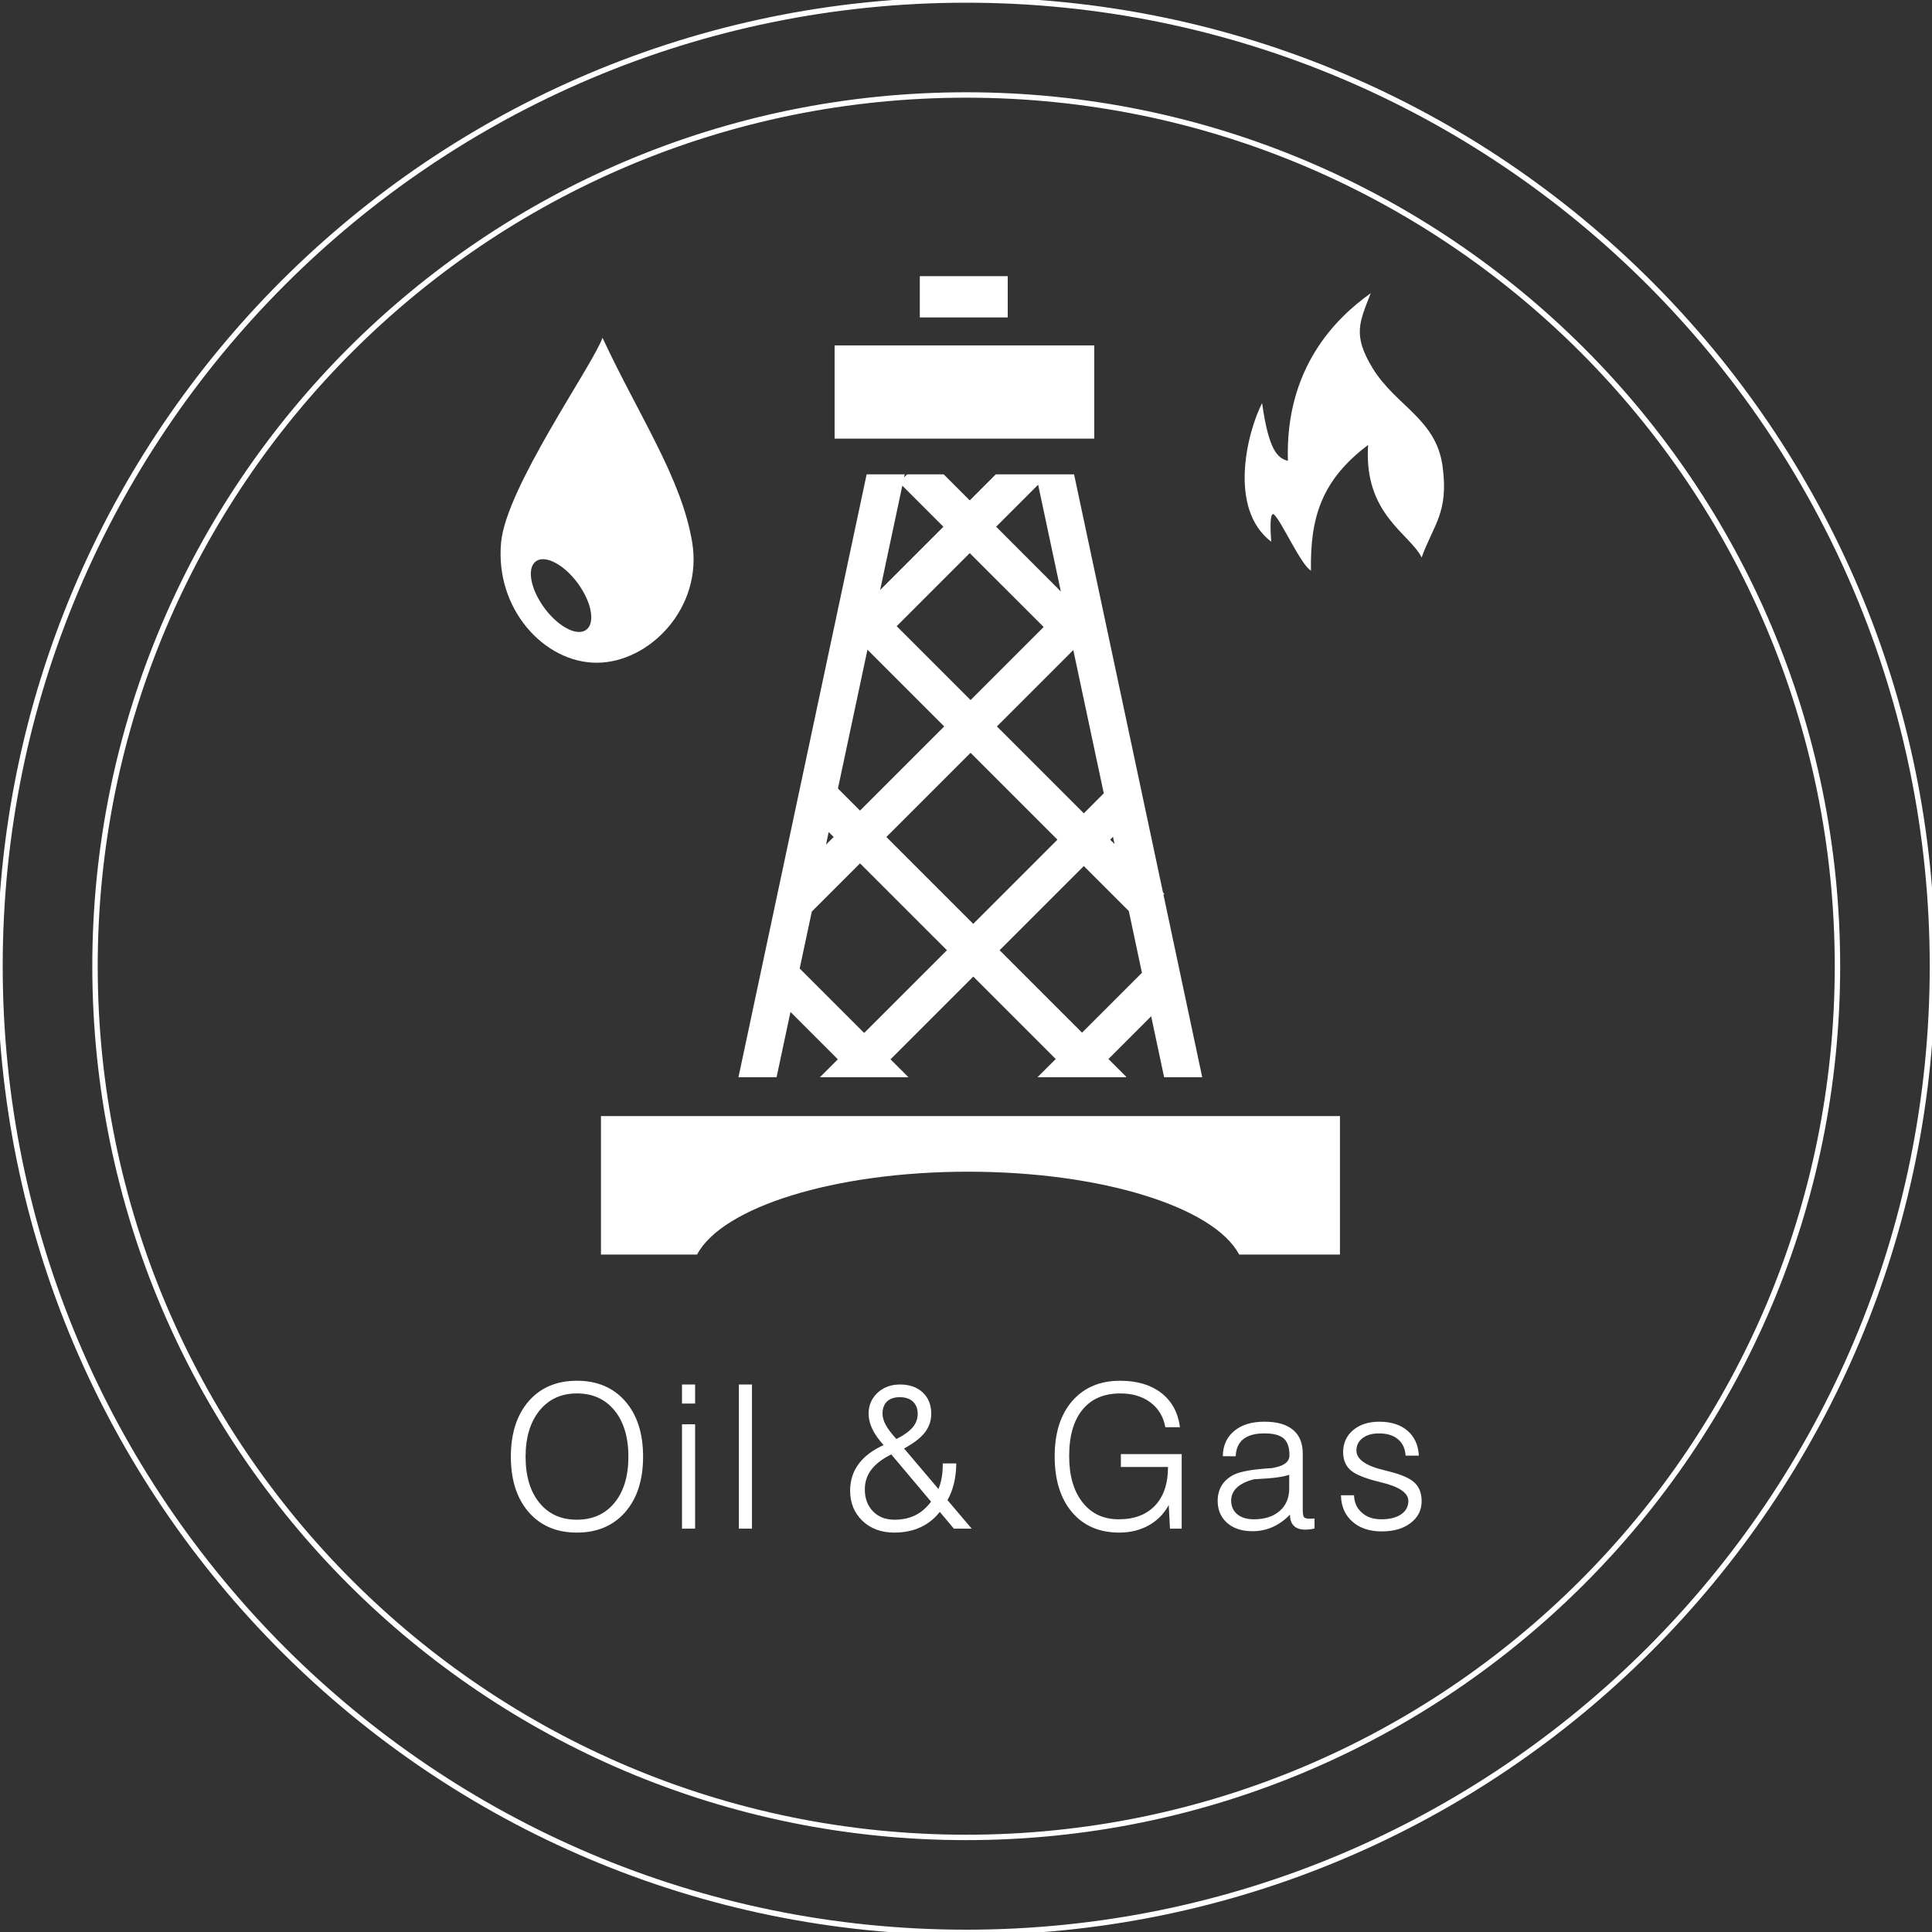<?xml version="1.0" encoding="utf-8"?>
<!-- Generator: Adobe Illustrator 16.0.0, SVG Export Plug-In . SVG Version: 6.00 Build 0)  -->
<!DOCTYPE svg PUBLIC "-//W3C//DTD SVG 1.1//EN" "http://www.w3.org/Graphics/SVG/1.1/DTD/svg11.dtd">
<svg version="1.1" id="Layer_1" xmlns="http://www.w3.org/2000/svg" xmlns:xlink="http://www.w3.org/1999/xlink" x="0px" y="0px"
	 width="357.086px" height="357.119px" viewBox="0 0 357.086 357.119" enable-background="new 0 0 357.086 357.119"
	 xml:space="preserve">
<rect x="0" y="0" width="357.086" height="357.119" fill="#333333" stroke="none"/>
<g>
	<path fill="none" stroke="#FFFFFF" stroke-width="1" stroke-miterlimit="2.613" d="M178.579,0
		c98.63,0,178.587,79.949,178.587,178.579s-79.957,178.579-178.587,178.579C79.956,357.158,0,277.209,0,178.579S79.956,0,178.579,0
		L178.579,0z M178.579,17.554c88.938,0,161.032,72.095,161.032,161.025c0,88.932-72.094,161.026-161.032,161.026
		c-88.931,0-161.019-72.095-161.019-161.026C17.561,89.648,89.648,17.554,178.579,17.554L178.579,17.554z"/>
	<path fill-rule="evenodd" clip-rule="evenodd" fill="#FFFFFF" d="M111.076,206.286h136.582v25.593h-18.625
		c-4.619-8.734-25.295-15.318-50.1-15.318s-45.48,6.584-50.099,15.318h-17.759V206.286L111.076,206.286z"/>
	<path fill-rule="evenodd" clip-rule="evenodd" fill="#FFFFFF" d="M111.359,62.438c6.868,14.68,14.602,25.947,16.574,37.782
		c2.016,12.133-7.904,22.272-17.652,22.272c-9.756,0-18.838-10.033-17.66-22.272C93.607,90.003,109.373,67.816,111.359,62.438
		L111.359,62.438z M103.392,104.47c3.079,2.044,5.712,6.216,5.882,9.316s-2.192,3.952-5.271,1.901
		c-3.087-2.051-5.712-6.223-5.883-9.316C97.949,103.271,100.305,102.42,103.392,104.47L103.392,104.47z"/>
	<path fill-rule="evenodd" clip-rule="evenodd" fill="#FFFFFF" d="M253.349,54.193c-2.022,5.265-3.42,7.642,0.312,13.793
		c4.265,7.024,11.722,9.401,12.949,18.078c1.213,8.686-1.668,10.892-3.853,16.979c-2.214-4.47-10.749-7.997-9.891-20.804
		c-8.6,6.485-10.728,13.367-10.565,23.237c-1.887-1.128-5.356-8.962-6.775-10.323c-0.625-0.596-0.865,0.922-0.568,4.973
		c-8.045-6.137-4.405-20.342-1.688-25.62c1.234,8.813,2.895,10.196,4.768,10.664C237.512,68.149,246.736,58.897,253.349,54.193
		L253.349,54.193z"/>
	<polygon fill-rule="evenodd" clip-rule="evenodd" fill="#FFFFFF" points="154.257,63.843 202.249,63.843 202.249,81.07 
		154.257,81.07 154.257,63.843 	"/>
	<polygon fill-rule="evenodd" clip-rule="evenodd" fill="#FFFFFF" points="170.008,51.043 186.256,51.043 186.256,58.67 
		170.008,58.67 170.008,51.043 	"/>
	<path fill-rule="evenodd" clip-rule="evenodd" fill="#FFFFFF" d="M167.213,87.676l-0.113,0.561l0.561-0.561h6.762l4.811,4.811
		l4.811-4.811h14.474l16.433,77.273l0.241,0.248l-0.156,0.164l7.167,33.744h-7.039l-2.398-11.268l-7.896,7.897l3.299,3.3l-0.07,0.07
		h-16.348l3.377-3.37l-15.24-15.24l-15.297,15.297l3.32,3.313h-16.376l3.321-3.313l-8.756-8.755l-2.568,12.068h-7.046l23.69-111.43
		H167.213L167.213,87.676z M211.061,179.8l-2.426-11.417l-8.316-8.314l-15.566,15.559l15.24,15.234L211.061,179.8L211.061,179.8z
		 M159.721,190.918l15.297-15.291l-16.063-16.056l-8.911,8.911l-2.242,10.522L159.721,190.918L159.721,190.918z M195.444,155.193
		l-16.056-16.057l-15.561,15.561l16.057,16.057L195.444,155.193L195.444,155.193z M205.711,154.668l-0.525,0.525l0.816,0.816
		L205.711,154.668L205.711,154.668z M200.318,150.326l3.689-3.697l-5.633-26.486l-14.119,14.12L200.318,150.326L200.318,150.326z
		 M174.514,134.263l-14.184-14.184l-5.456,25.663l4.08,4.08L174.514,134.263L174.514,134.263z M154.086,154.697l-0.922-0.916
		l-0.496,2.328L154.086,154.697L154.086,154.697z M179.389,129.396l13.509-13.509l-13.665-13.658l-13.502,13.509L179.389,129.396
		L179.389,129.396z M184.113,97.354l11.963,11.97l-4.201-19.739L184.113,97.354L184.113,97.354z M162.672,109.047l11.693-11.693
		l-7.592-7.592L162.672,109.047L162.672,109.047z"/>
	<path fill="#FFFFFF" stroke="#FFFFFF" stroke-width="0.216" stroke-miterlimit="2.613" d="M97.034,269.234
		c0,3.619,0.858,6.479,2.583,8.593c1.724,2.114,4.051,3.164,7.002,3.164c2.952,0,5.293-1.05,7.031-3.157
		c1.732-2.107,2.604-4.974,2.604-8.6c0-3.625-0.872-6.506-2.604-8.627c-1.738-2.115-4.079-3.172-7.031-3.172
		c-2.908,0-5.236,1.064-6.98,3.199C97.906,262.771,97.034,265.645,97.034,269.234L97.034,269.234z M94.529,269.228
		c0-4.278,1.093-7.67,3.264-10.175c2.179-2.497,5.123-3.746,8.834-3.746s6.662,1.249,8.848,3.746
		c2.186,2.505,3.277,5.896,3.277,10.175c0,4.286-1.092,7.677-3.277,10.182c-2.186,2.497-5.137,3.746-8.848,3.746
		s-6.655-1.249-8.834-3.746C95.622,276.904,94.529,273.514,94.529,269.228L94.529,269.228z M126.16,259.309v-3.307h2.207v3.307
		H126.16L126.16,259.309z M126.16,282.425v-19.072h2.207v19.072H126.16L126.16,282.425z M136.668,282.425v-26.423h2.207v26.423
		H136.668L136.668,282.425z M164.758,268.674c-1.703,0.838-2.959,1.803-3.789,2.881c-0.822,1.078-1.234,2.32-1.234,3.711
		c0,1.71,0.511,3.094,1.539,4.144c1.029,1.058,2.377,1.582,4.037,1.582c1.498,0,2.811-0.284,3.932-0.845
		c1.121-0.566,2.121-1.426,2.98-2.604L164.758,268.674L164.758,268.674z M165.652,266.105c1.433-0.717,2.455-1.447,3.107-2.207
		c0.646-0.766,0.965-1.617,0.965-2.574c0-0.994-0.305-1.768-0.908-2.342c-0.61-0.568-1.447-0.852-2.512-0.852
		c-1.051,0-1.866,0.276-2.441,0.83c-0.566,0.547-0.857,1.319-0.857,2.327c0,0.681,0.205,1.397,0.617,2.149
		C164.034,264.189,164.715,265.084,165.652,266.105L165.652,266.105z M176.352,282.425l-2.654-3.157
		c-0.979,1.277-2.17,2.249-3.582,2.902c-1.42,0.659-3.03,0.985-4.84,0.985c-2.369,0-4.299-0.716-5.797-2.143
		c-1.496-1.433-2.242-3.264-2.242-5.499c0-1.865,0.525-3.505,1.576-4.902c1.043-1.398,2.604-2.555,4.676-3.484
		c-0.994-1.092-1.718-2.113-2.164-3.051c-0.447-0.943-0.674-1.88-0.674-2.824c0-1.489,0.545-2.738,1.617-3.746
		c1.071-1,2.434-1.504,4.08-1.504c1.73,0,3.107,0.482,4.129,1.447c1.021,0.958,1.533,2.242,1.533,3.839
		c0,1.292-0.398,2.434-1.178,3.435c-0.781,1-2.087,1.986-3.903,2.965l6.55,7.721c0.297-0.675,0.518-1.406,0.666-2.2
		c0.143-0.795,0.213-1.675,0.213-2.618h2.277c-0.021,1.32-0.17,2.533-0.439,3.625c-0.27,1.101-0.674,2.122-1.206,3.059l4.37,5.151
		H176.352L176.352,282.425z M216.348,282.425l-0.249-4.669c-0.815,1.703-2.036,3.022-3.653,3.974
		c-1.625,0.95-3.478,1.426-5.57,1.426c-3.676,0-6.557-1.249-8.67-3.746c-2.115-2.505-3.165-5.925-3.165-10.253
		c0-4.293,1.079-7.677,3.222-10.146c2.156-2.469,5.08-3.703,8.762-3.703c3.072,0,5.577,0.73,7.493,2.192
		c1.923,1.469,3.072,3.526,3.455,6.181h-2.497c-0.377-1.945-1.306-3.471-2.803-4.577c-1.497-1.114-3.371-1.667-5.619-1.667
		c-3.051,0-5.4,1.008-7.061,3.037s-2.49,4.909-2.49,8.662c0,3.619,0.83,6.492,2.49,8.607c1.668,2.113,3.917,3.172,6.77,3.172
		c2.908,0,5.165-0.852,6.797-2.563c1.617-1.709,2.427-4.115,2.427-7.209v-0.113h-8.713v-2.164h11.026v13.56H216.348L216.348,282.425
		z M238.392,272.428c-0.581,0.213-1.333,0.383-2.249,0.518c-0.915,0.135-2.391,0.256-4.42,0.361c-1.42,0.369-2.484,0.895-3.2,1.576
		c-0.717,0.688-1.079,1.511-1.079,2.461c0,1.094,0.391,1.959,1.157,2.604c0.773,0.646,1.831,0.966,3.157,0.966
		c2.021,0,3.633-0.519,4.832-1.568c1.206-1.043,1.802-2.47,1.802-4.279V272.428L238.392,272.428z M238.533,279.658
		c-1,1.085-2.086,1.9-3.264,2.434c-1.163,0.539-2.434,0.809-3.781,0.809c-1.93,0-3.47-0.504-4.605-1.504
		c-1.148-1.008-1.717-2.35-1.717-4.017c0-1.085,0.263-2.036,0.781-2.853c0.524-0.809,1.277-1.447,2.27-1.922
		c1.136-0.512,3.037-0.866,5.691-1.072c0.51-0.021,0.908-0.057,1.17-0.078c0.149-0.027,0.362-0.078,0.625-0.127
		c1.816-0.369,2.731-1.164,2.731-2.363c0-1.482-0.369-2.547-1.106-3.186c-0.738-0.639-1.945-0.958-3.633-0.958
		c-1.718,0-3.023,0.354-3.932,1.064s-1.404,1.774-1.476,3.165l-2.171-0.015c0.057-1.901,0.752-3.399,2.107-4.505
		c1.355-1.107,3.172-1.654,5.471-1.654c2.284,0,4.022,0.482,5.207,1.469c1.178,0.979,1.773,2.412,1.773,4.3v10.401
		c0,0.795,0.1,1.285,0.285,1.469c0.191,0.191,0.553,0.291,1.078,0.291c0.17,0,0.313,0,0.433-0.007
		c0.113-0.007,0.248-0.021,0.376-0.028v1.653c-0.283,0.063-0.554,0.106-0.83,0.135c-0.277,0.028-0.532,0.05-0.76,0.05
		c-0.9,0-1.582-0.221-2.029-0.667c-0.461-0.44-0.695-1.106-0.695-1.979V279.658L238.533,279.658z M247.956,276.472h2.2
		c0.063,1.319,0.553,2.384,1.504,3.214c0.936,0.823,2.143,1.229,3.618,1.229c1.589,0,2.839-0.306,3.761-0.944
		c0.908-0.624,1.369-1.476,1.369-2.554c0-1.547-1.695-2.725-5.088-3.541l-0.092-0.021c-2.731-0.652-4.563-1.377-5.484-2.164
		s-1.391-1.887-1.391-3.299c0-1.633,0.61-2.959,1.816-3.988c1.221-1.021,2.803-1.525,4.754-1.525c2.143,0,3.846,0.533,5.108,1.604
		c1.271,1.072,1.973,2.555,2.101,4.456h-2.235c-0.1-1.291-0.589-2.306-1.454-3.022c-0.881-0.73-2.059-1.093-3.563-1.093
		c-1.299,0-2.334,0.298-3.107,0.894c-0.781,0.604-1.178,1.391-1.178,2.371c0.014,1.681,1.745,2.937,5.207,3.746
		c0.455,0.12,0.795,0.205,1.022,0.262c2.179,0.547,3.689,1.221,4.548,2.016c0.852,0.795,1.277,1.916,1.277,3.355
		c0,1.611-0.667,2.931-2.001,3.945c-1.341,1.021-3.087,1.525-5.271,1.525c-2.207,0-3.987-0.589-5.321-1.76
		C248.708,280.006,248.013,278.438,247.956,276.472L247.956,276.472z"/>
</g>
<g>
	<path fill="none" stroke="#FFFFFF" stroke-width="1" stroke-miterlimit="2.613" d="M554.744-63.526
		c13.574,0,24.579,11.005,24.579,24.58c0,13.574-11.005,24.579-24.579,24.579c-13.575,0-24.58-11.005-24.58-24.579
		C530.164-52.521,541.169-63.526,554.744-63.526L554.744-63.526z M554.744-61.109c12.24,0,22.162,9.923,22.162,22.163
		s-9.922,22.163-22.162,22.163s-22.164-9.923-22.164-22.163S542.504-61.109,554.744-61.109L554.744-61.109z"/>
	<path fill-rule="evenodd" clip-rule="evenodd" fill="#FFFFFF" d="M543.655-45.188l1.31-3.048h2.434l1.844,3.048
		c0,0.58,0,0.834,0,1.699c-3.314-0.385-6.713,1.437-7.502,5.211c-1.975,0,0,0-1.975,0v-6.91H543.655L543.655-45.188z
		 M545.073-47.797h2.123l1.151,1.913h-4.064L545.073-47.797L545.073-47.797z"/>
	<path fill-rule="evenodd" clip-rule="evenodd" fill="#FFFFFF" d="M539.728-50.985h28.744l1.538,3.964
		c-17.725,4.395,0,0-17.725,4.395c-4.803-7.659-0.055-0.088-4.576-7.32l-7.981-0.191V-50.985L539.728-50.985z"/>
	<polygon fill-rule="evenodd" clip-rule="evenodd" fill="#FFFFFF" points="553.84,-40.604 557.531,-40.604 557.531,-36.844 
		553.84,-36.844 553.84,-40.604 	"/>
	<path fill="#FFFFFF" stroke="#FFFFFF" stroke-width="0.216" stroke-miterlimit="2.613" d="M547.014-25.269v-3.636h0.467
		l1.205,3.194l1.177-3.194h0.47v3.636h-0.324v-3.17l-1.168,3.17h-0.309l-1.188-3.17v3.17H547.014L547.014-25.269z M551.51-28.449
		v-0.455h0.304v0.455H551.51L551.51-28.449z M551.51-25.269v-2.625h0.304v2.625H551.51L551.51-25.269z M552.926-25.269v-2.625h0.293
		v0.42c0.1-0.161,0.221-0.282,0.365-0.363c0.146-0.082,0.313-0.122,0.504-0.122c0.182,0,0.34,0.032,0.477,0.097
		c0.137,0.063,0.24,0.155,0.313,0.273c0.038,0.061,0.065,0.135,0.081,0.221c0.017,0.086,0.025,0.229,0.025,0.426v0.077v1.597h-0.314
		v-1.627c0-0.309-0.047-0.517-0.141-0.626c-0.096-0.109-0.262-0.164-0.5-0.164c-0.246,0-0.439,0.077-0.582,0.233
		c-0.143,0.155-0.213,0.367-0.213,0.636v1.548H552.926L552.926-25.269z M556.086-28.449v-0.455h0.303v0.455H556.086L556.086-28.449z
		 M556.086-25.269v-2.625h0.303v2.625H556.086L556.086-25.269z M557.502-25.269v-2.625h0.293v0.42
		c0.1-0.161,0.221-0.282,0.365-0.363c0.146-0.082,0.313-0.122,0.504-0.122c0.182,0,0.34,0.032,0.477,0.097
		c0.136,0.063,0.24,0.155,0.313,0.273c0.039,0.061,0.065,0.135,0.082,0.221s0.025,0.229,0.025,0.426v0.077v1.597h-0.314v-1.627
		c0-0.309-0.047-0.517-0.141-0.626c-0.096-0.109-0.262-0.164-0.501-0.164c-0.245,0-0.438,0.077-0.581,0.233
		c-0.143,0.155-0.213,0.367-0.213,0.636v1.548H557.502L557.502-25.269z M560.828-26.577c0,0.348,0.079,0.62,0.236,0.819
		c0.157,0.198,0.373,0.298,0.647,0.298c0.282,0,0.501-0.099,0.657-0.295c0.156-0.195,0.234-0.469,0.234-0.822
		c0-0.354-0.078-0.628-0.233-0.822s-0.375-0.292-0.658-0.292s-0.501,0.097-0.653,0.29C560.905-27.21,560.828-26.934,560.828-26.577
		L560.828-26.577z M562.883-27.894v2.489c0,0.4-0.105,0.702-0.315,0.907c-0.21,0.204-0.52,0.307-0.93,0.307
		c-0.306,0-0.554-0.069-0.741-0.207c-0.189-0.138-0.292-0.325-0.311-0.563h0.313c0.019,0.159,0.091,0.282,0.216,0.368
		c0.126,0.085,0.299,0.128,0.52,0.128c0.315,0,0.552-0.079,0.711-0.234c0.158-0.156,0.238-0.388,0.238-0.695v-0.324
		c-0.107,0.175-0.237,0.305-0.389,0.392c-0.152,0.086-0.328,0.129-0.527,0.129c-0.36,0-0.645-0.123-0.852-0.369
		c-0.208-0.245-0.312-0.583-0.312-1.011c0-0.424,0.104-0.761,0.314-1.009c0.21-0.249,0.493-0.373,0.849-0.373
		c0.201,0,0.379,0.044,0.53,0.131s0.278,0.217,0.38,0.389v-0.454H562.883L562.883-27.894z"/>
	<path fill-rule="evenodd" clip-rule="evenodd" fill="#FFFFFF" d="M565.186-44.85c-0.001,0.605,0.013,1.101,0,1.752
		c-0.643-0.165-3.92-1.136-6.537,2.021c0-0.46,0-0.416,0-0.606c-0.807,0-1.77,0-2.524,0l0.491-1.051L565.186-44.85L565.186-44.85z"
		/>
	<path fill-rule="evenodd" clip-rule="evenodd" fill="#FFFFFF" d="M563.298-42.2c2.563,0,4.641,2.078,4.641,4.641
		c0,2.563-2.077,4.641-4.641,4.641c-2.563,0-4.641-2.077-4.641-4.641C558.657-40.122,560.735-42.2,563.298-42.2L563.298-42.2z
		 M563.298-40.523c1.637,0,2.964,1.327,2.964,2.964s-1.327,2.964-2.964,2.964s-2.964-1.327-2.964-2.964
		S561.661-40.523,563.298-40.523L563.298-40.523z"/>
	<path fill-rule="evenodd" clip-rule="evenodd" fill="#FFFFFF" d="M563.298-39.117c0.86,0,1.558,0.697,1.558,1.558
		s-0.697,1.558-1.558,1.558s-1.558-0.697-1.558-1.558S562.438-39.117,563.298-39.117L563.298-39.117z M563.298-38.555
		c0.55,0,0.995,0.445,0.995,0.995s-0.445,0.995-0.995,0.995s-0.995-0.445-0.995-0.995S562.748-38.555,563.298-38.555L563.298-38.555
		z"/>
	<path fill-rule="evenodd" clip-rule="evenodd" fill="#FFFFFF" d="M547.956-42.2c2.563,0,4.64,2.078,4.64,4.641
		c0,2.563-2.077,4.641-4.64,4.641c-2.563,0-4.641-2.077-4.641-4.641C543.315-40.122,545.393-42.2,547.956-42.2L547.956-42.2z
		 M547.956-40.523c1.637,0,2.964,1.327,2.964,2.964s-1.327,2.964-2.964,2.964s-2.964-1.327-2.964-2.964
		S546.319-40.523,547.956-40.523L547.956-40.523z"/>
	<path fill-rule="evenodd" clip-rule="evenodd" fill="#FFFFFF" d="M547.956-39.117c0.86,0,1.558,0.697,1.558,1.558
		s-0.697,1.558-1.558,1.558s-1.558-0.697-1.558-1.558S547.096-39.117,547.956-39.117L547.956-39.117z M547.956-38.555
		c0.55,0,0.995,0.445,0.995,0.995s-0.445,0.995-0.995,0.995s-0.995-0.445-0.995-0.995S547.406-38.555,547.956-38.555L547.956-38.555
		z"/>
</g>
<g>
	<path fill-rule="evenodd" clip-rule="evenodd" fill="#FFFFFF" d="M621.26-42.4h0.102l5.235-3.388v3.388h0.794v-8.604h3.34v5.81
		l1.232-0.963v1.063h-0.016v2.693h0.016v7.993h-15.377V-42.4l4.674-3.388V-42.4L621.26-42.4z M627.104-37.573h3.252v1.693h-3.252
		V-37.573L627.104-37.573z M622.532-37.573h3.251v1.693h-3.251V-37.573L622.532-37.573z M618.129-37.573h3.251v1.693h-3.251V-37.573
		L618.129-37.573z M627.104-40.622h3.252v1.693h-3.252V-40.622L627.104-40.622z M622.532-40.622h3.251v1.693h-3.251V-40.622
		L622.532-40.622z M618.129-40.622h3.251v1.693h-3.251V-40.622L618.129-40.622z"/>
	<path fill-rule="evenodd" clip-rule="evenodd" fill="#FFFFFF" d="M620.68-54.681c0.106,0,0.21,0.012,0.31,0.033l-0.001-0.053
		c0-0.958,0.776-1.734,1.735-1.734c0.742,0,1.375,0.466,1.623,1.121c0.105-0.024,0.216-0.038,0.329-0.038
		c0.262,0,0.507,0.07,0.719,0.192c0.211-0.122,0.456-0.192,0.718-0.192c0.49,0,0.922,0.245,1.182,0.619
		c0.192-0.272,0.511-0.451,0.87-0.451c0.516,0,0.944,0.365,1.044,0.852c0.095-0.046,0.2-0.071,0.313-0.071
		c0.397,0,0.719,0.321,0.719,0.719c0,0.215-0.095,0.408-0.244,0.54c0.085,0.153,0.134,0.33,0.134,0.518
		c0,0.588-0.477,1.065-1.064,1.065S628-52.039,628-52.627c0-0.029,0.001-0.058,0.003-0.087c-0.167,0.37-0.539,0.627-0.971,0.627
		c-0.325,0-0.617-0.146-0.813-0.377c-0.106,0.036-0.221,0.056-0.339,0.056c-0.022,0-0.045-0.001-0.067-0.003
		c-0.188,0.297-0.521,0.493-0.898,0.493c-0.191,0-0.372-0.05-0.527-0.139c-0.273,0.597-0.877,1.011-1.576,1.011
		c-0.654,0-1.224-0.362-1.52-0.896c-0.186,0.088-0.394,0.136-0.612,0.136c-0.794,0-1.438-0.643-1.438-1.437
		S619.886-54.681,620.68-54.681L620.68-54.681z"/>
	<path fill="#FFFFFF" stroke="#FFFFFF" stroke-width="0.216" stroke-miterlimit="2.613" d="M612.925-25.869v-3.637h0.344v3.637
		H612.925L612.925-25.869z M614.44-25.869v-2.625h0.293v0.42c0.1-0.161,0.222-0.282,0.366-0.363
		c0.146-0.082,0.313-0.122,0.503-0.122c0.182,0,0.34,0.032,0.477,0.096c0.137,0.064,0.241,0.156,0.313,0.274
		c0.038,0.061,0.065,0.135,0.082,0.221c0.016,0.086,0.024,0.229,0.024,0.426v0.076v1.598h-0.313v-1.628
		c0-0.308-0.048-0.516-0.142-0.625c-0.096-0.11-0.262-0.165-0.5-0.165c-0.245,0-0.439,0.078-0.582,0.233s-0.213,0.368-0.213,0.636
		v1.549H614.44L614.44-25.869z M617.768-27.178c0,0.352,0.078,0.626,0.233,0.819c0.155,0.195,0.372,0.292,0.65,0.292
		c0.286,0,0.506-0.096,0.66-0.287c0.154-0.192,0.23-0.467,0.23-0.824c0-0.355-0.076-0.63-0.231-0.824
		c-0.154-0.193-0.375-0.29-0.659-0.29c-0.283,0-0.501,0.097-0.654,0.287C617.845-27.813,617.768-27.536,617.768-27.178
		L617.768-27.178z M619.821-29.506v3.637h-0.304v-0.444c-0.101,0.171-0.229,0.3-0.384,0.386s-0.336,0.13-0.542,0.13
		c-0.354,0-0.634-0.123-0.839-0.371c-0.206-0.246-0.31-0.583-0.31-1.009s0.105-0.764,0.315-1.011s0.494-0.371,0.853-0.371
		c0.206,0,0.385,0.043,0.537,0.13s0.275,0.217,0.369,0.39v-1.466H619.821L619.821-29.506z M622.967-28.494v2.625h-0.294v-0.42
		c-0.1,0.166-0.222,0.289-0.366,0.37c-0.145,0.08-0.315,0.121-0.513,0.121c-0.296,0-0.519-0.078-0.668-0.234
		c-0.149-0.154-0.223-0.388-0.223-0.696v-1.766h0.303v1.694c0,0.262,0.05,0.447,0.148,0.559c0.099,0.11,0.264,0.165,0.494,0.165
		c0.251,0,0.45-0.077,0.596-0.231c0.146-0.153,0.219-0.365,0.219-0.633v-1.554H622.967L622.967-28.494z M623.941-26.688h0.304
		c0.009,0.182,0.077,0.329,0.207,0.442c0.129,0.113,0.295,0.17,0.498,0.17c0.219,0,0.391-0.043,0.518-0.13
		c0.126-0.087,0.188-0.204,0.188-0.353c0-0.213-0.233-0.375-0.7-0.487l-0.013-0.003c-0.375-0.09-0.627-0.189-0.755-0.298
		c-0.127-0.108-0.19-0.26-0.19-0.454c0-0.225,0.083-0.407,0.25-0.549c0.168-0.141,0.385-0.21,0.653-0.21
		c0.295,0,0.529,0.073,0.704,0.221c0.174,0.147,0.271,0.352,0.289,0.613h-0.309c-0.014-0.178-0.08-0.317-0.2-0.416
		c-0.12-0.101-0.283-0.15-0.489-0.15c-0.18,0-0.322,0.041-0.43,0.123c-0.106,0.083-0.16,0.191-0.16,0.326
		c0,0.232,0.238,0.404,0.716,0.516c0.063,0.017,0.109,0.028,0.141,0.036c0.3,0.076,0.509,0.168,0.626,0.277s0.176,0.264,0.176,0.463
		c0,0.222-0.092,0.402-0.275,0.542c-0.184,0.141-0.425,0.211-0.725,0.211c-0.305,0-0.549-0.081-0.733-0.242
		C624.047-26.202,623.95-26.418,623.941-26.688L623.941-26.688z M627.341-29.248v0.754h0.485v0.248h-0.485v1.912
		c0,0.112,0.015,0.187,0.042,0.223c0.028,0.036,0.078,0.055,0.15,0.055c0.031,0,0.066-0.003,0.106-0.009
		c0.039-0.006,0.101-0.018,0.185-0.036l0.002,0.242c-0.074,0.02-0.142,0.034-0.202,0.042c-0.061,0.01-0.118,0.014-0.173,0.014
		c-0.15,0-0.258-0.038-0.32-0.114c-0.063-0.077-0.094-0.215-0.094-0.416v-1.912h-0.357v-0.248h0.357v-0.754H627.341L627.341-29.248z
		 M628.716-25.869v-2.625h0.294v0.46c0.075-0.176,0.181-0.308,0.314-0.396c0.135-0.087,0.3-0.13,0.495-0.13h0.034v0.318h-0.039
		c-0.262,0-0.458,0.077-0.589,0.231c-0.13,0.155-0.196,0.387-0.196,0.694v1.446H628.716L628.716-25.869z M630.704-29.051v-0.455
		h0.303v0.455H630.704L630.704-29.051z M630.704-25.869v-2.625h0.303v2.625H630.704L630.704-25.869z M633.809-27.245
		c-0.081,0.03-0.184,0.054-0.31,0.071c-0.126,0.019-0.329,0.035-0.609,0.051c-0.194,0.05-0.341,0.123-0.439,0.216
		c-0.099,0.095-0.148,0.208-0.148,0.339c0,0.15,0.053,0.27,0.159,0.358s0.251,0.134,0.434,0.134c0.278,0,0.5-0.072,0.666-0.216
		c0.166-0.145,0.248-0.341,0.248-0.59V-27.245L633.809-27.245z M633.828-26.25c-0.138,0.149-0.287,0.262-0.449,0.335
		c-0.161,0.074-0.336,0.111-0.521,0.111c-0.266,0-0.478-0.069-0.635-0.207s-0.235-0.323-0.235-0.553c0-0.149,0.036-0.28,0.107-0.393
		c0.072-0.111,0.176-0.199,0.313-0.265c0.156-0.07,0.418-0.119,0.782-0.147c0.071-0.003,0.125-0.007,0.161-0.011
		c0.021-0.004,0.05-0.01,0.087-0.017c0.25-0.052,0.375-0.16,0.375-0.326c0-0.204-0.051-0.351-0.151-0.438
		c-0.102-0.089-0.268-0.133-0.501-0.133c-0.235,0-0.415,0.049-0.541,0.146c-0.125,0.099-0.192,0.244-0.202,0.437l-0.299-0.003
		c0.007-0.262,0.104-0.468,0.289-0.62c0.187-0.152,0.438-0.228,0.753-0.228c0.314,0,0.554,0.067,0.717,0.202
		s0.244,0.332,0.244,0.592v1.432c0,0.109,0.014,0.177,0.04,0.203c0.026,0.025,0.076,0.039,0.147,0.039c0.023,0,0.043,0,0.06-0.001
		s0.034-0.002,0.052-0.004v0.228c-0.038,0.009-0.076,0.015-0.114,0.019c-0.037,0.004-0.072,0.007-0.104,0.007
		c-0.125,0-0.218-0.03-0.28-0.092c-0.063-0.061-0.095-0.152-0.095-0.272V-26.25L633.828-26.25z M635.266-25.869v-3.637h0.304v3.637
		H635.266L635.266-25.869z"/>
	<path fill="none" stroke="#FFFFFF" stroke-width="1" stroke-miterlimit="2.613" d="M624.725-63.31
		c13.575,0,24.579,11.004,24.579,24.579S638.3-14.151,624.725-14.151s-24.579-11.004-24.579-24.579S611.149-63.31,624.725-63.31
		L624.725-63.31z M624.725-60.894c12.24,0,22.163,9.923,22.163,22.163s-9.923,22.163-22.163,22.163s-22.163-9.923-22.163-22.163
		S612.484-60.894,624.725-60.894L624.725-60.894z"/>
</g>
<g>
	<path fill-rule="evenodd" clip-rule="evenodd" fill="#FFFFFF" d="M697.656-40.205c-0.603,0.385-1.589,0.297-2.645,0.491
		c-0.825,0.151-1.059,0.245-1.575,0.528c-0.516,0.282-0.677,0.419-0.948,0.824c-0.187-0.629,0.078-1.289,0.604-1.964
		c0.461-0.265,0.933-0.441,1.387-0.524c0.193-0.035,0.385-0.054,0.57-0.055c0.517-0.002,0.993,0.13,1.383,0.406
		c-0.057-0.081,0.794,0.337-0.188-0.231c-0.651-0.378-1.314-0.581-2.001-0.561c1.274-0.602,1.376-0.821,2.237-0.982
		c0.688-0.129,1.864-0.022,2.535,0.185c-0.098-0.057,1.593,0.56-0.309-0.161c-0.364-0.138-0.898-0.273-1.302-0.326
		c1.716-0.788,3.618-2.493,3.858-3.105c-1.016,0.993-2.257,1.903-3.643,2.421c0.932-0.473,1.271-1.865,1.29-2.781
		c-0.543,1.313-0.476,1.749-1.543,2.638c-0.415,0.345-0.646,0.611-1.768,0.851c0.351-0.69,0.475-1.335,0.458-2.003
		c-0.073,0.594-0.722,1.949-1.006,2.166c-0.285,0.216-0.501,0.273-1.027,0.514c-1.166,0.497-1.498,1.299-1.624,1.368
		c0.22-1.122,0.705-2.3,1.211-3.012c0.916-1.291,0.829-1.277,1.366-1.716c0.222-0.221,0.545-0.55,0.692-0.915
		c0.26,0.347,1.169,0.249,1.622,0.09c0.68-0.239,1.61-0.966,1.877-1.105c0.12,0.454,0.844,0.119,1.866-0.446
		c1.021-0.566,1.749-1.104,2.426-1.718c0.214,1.477-0.545,3.735-2.099,5.854c-0.384,0.524-1.25,1.776-0.938,1.901
		C700.039-40.89,696.968-40.548,697.656-40.205L697.656-40.205z"/>
	<path fill-rule="evenodd" clip-rule="evenodd" fill="#FFFFFF" d="M697.768-56.2c1.735,0,3.268,2.1,4.192,5.311
		c3.397-0.81,6.104-0.494,6.958,1.074c0.823,1.51-0.261,3.834-2.597,6.163c0.387,0.403,0.739,0.805,1.056,1.202
		c0.121-0.051,0.254-0.079,0.394-0.079c0.562,0,1.016,0.455,1.016,1.017c0,0.278-0.112,0.53-0.294,0.715
		c0.793,1.446,0.988,2.746,0.425,3.686c-0.924,1.539-3.663,1.735-7.047,0.769c-0.933,3.038-2.423,5.006-4.103,5.006
		c-1.75,0-3.295-2.138-4.217-5.396c-0.666,0.14-1.302,0.234-1.898,0.283c-0.18,0.56-0.704,0.966-1.323,0.966
		c-0.681,0-1.247-0.49-1.366-1.136c-0.877-0.232-1.528-0.662-1.875-1.298c-0.814-1.494,0.239-3.785,2.522-6.089
		c-2.002-2.295-2.85-4.5-2.009-5.9c0.825-1.375,3.101-1.679,5.989-1.038c0.079-0.269,0.161-0.529,0.248-0.781
		c-0.18-0.149-0.294-0.374-0.294-0.626c0-0.449,0.364-0.813,0.813-0.813c0.021,0,0.041,0,0.061,0.002
		C695.315-55.056,696.486-56.2,697.768-56.2L697.768-56.2z M702.082-50.444c0.133,0.504,0.25,1.032,0.352,1.582
		c-0.114,0.074-0.232,0.147-0.354,0.222c-0.124-0.604-0.271-1.177-0.439-1.714c-1.057,0.23-2.188,0.587-3.349,1.066
		c0.834,0.395,1.682,0.844,2.527,1.349c-0.133,0.068-0.26,0.129-0.378,0.183c-0.868-0.517-1.738-0.965-2.592-1.343
		c-0.639,0.279-1.285,0.596-1.931,0.947c-1.012,0.552-1.95,1.151-2.797,1.777c-0.075,0.768-0.114,1.566-0.114,2.387l0.002,0.285
		l-0.094,0.132c-0.086,0.121-0.172,0.255-0.257,0.397c-0.003-0.197-0.006-0.396-0.006-0.596c0-0.792,0.031-1.568,0.09-2.319
		c-0.924,0.714-1.729,1.457-2.388,2.196c0.506,0.602,1.1,1.209,1.771,1.804c-0.051,0.123-0.101,0.249-0.147,0.377
		c-0.717-0.601-1.364-1.211-1.935-1.818c-1.501,1.81-2.105,3.564-1.438,4.786c0.184,0.338,0.454,0.615,0.798,0.835
		c0.246-0.22,0.57-0.354,0.927-0.354c0.622,0,1.148,0.409,1.325,0.973c0.532,0.03,1.113,0.008,1.731-0.065
		c-0.088-0.354-0.169-0.72-0.242-1.096c0.152-0.088,0.305-0.171,0.458-0.248c0.106,0.44,0.226,0.862,0.357,1.263
		c0.989-0.161,2.061-0.442,3.172-0.843c-0.5-0.263-1.002-0.545-1.504-0.846l-0.117-0.07c0.183-0.006,0.387-0.027,0.597-0.062
		c0.506,0.288,1.012,0.554,1.514,0.795c0.937-0.361,1.896-0.805,2.855-1.327c0.653-0.357,1.276-0.733,1.864-1.124
		c0.125-0.976,0.191-2.008,0.191-3.075c0-0.183-0.002-0.363-0.006-0.543c0.115-0.184,0.225-0.368,0.328-0.553
		c0.02,0.433,0.028,0.871,0.028,1.314c0,0.878-0.037,1.734-0.108,2.561c1.086-0.758,2.039-1.563,2.826-2.37
		c-0.658-0.752-1.452-1.508-2.357-2.237c0.063-0.127,0.122-0.254,0.179-0.38c0.956,0.717,1.817,1.46,2.566,2.203
		c1.763-1.955,2.519-3.89,1.802-5.206C707.039-50.575,704.85-50.965,702.082-50.444L702.082-50.444z M705.891-43.236
		c-0.904,0.847-1.968,1.688-3.16,2.483c-0.143,1.385-0.38,2.677-0.695,3.834c2.58,0.531,4.631,0.202,5.402-1.083
		c0.41-0.683,0.412-1.557,0.072-2.529c-0.435-0.115-0.755-0.511-0.755-0.981c0-0.144,0.03-0.28,0.083-0.403
		C706.574-42.349,706.257-42.791,705.891-43.236L705.891-43.236z M702.276-40.456c-0.581,0.372-1.191,0.733-1.826,1.079
		c-0.782,0.427-1.565,0.81-2.337,1.146c1.155,0.522,2.282,0.917,3.335,1.179C701.807-38.053,702.09-39.203,702.276-40.456
		L702.276-40.456z M697.628-38.024c-1.202,0.498-2.372,0.884-3.472,1.152c0.873,2.331,2.168,3.808,3.612,3.808
		c1.374,0,2.611-1.334,3.48-3.468C700.092-36.902,698.87-37.402,697.628-38.024L697.628-38.024z M689.975-44.364
		c0.811-0.775,1.758-1.548,2.816-2.287c0.134-1.366,0.359-2.646,0.662-3.797c-2.269-0.349-4.043,0.026-4.748,1.201
		C687.984-48.045,688.526-46.25,689.975-44.364L689.975-44.364z M693.18-46.918c0.744-0.5,1.538-0.984,2.376-1.44
		c0.62-0.338,1.24-0.647,1.854-0.93c-1.229-0.513-2.418-0.876-3.506-1.083C693.58-49.34,693.332-48.175,693.18-46.918L693.18-46.918
		z M697.856-49.488c1.258-0.552,2.487-0.981,3.645-1.286c-0.872-2.521-2.22-4.139-3.732-4.139c-1.036,0-1.995,0.76-2.777,2.05
		c0.112,0.14,0.18,0.317,0.18,0.51c0,0.449-0.364,0.813-0.813,0.813h-0.029c-0.094,0.227-0.185,0.462-0.27,0.705
		C695.25-50.536,696.534-50.085,697.856-49.488L697.856-49.488z"/>
	<path fill="#FFFFFF" stroke="#FFFFFF" stroke-width="0.216" stroke-miterlimit="2.613" d="M682.665-25.067v-3.637h0.345v3.339
		h1.855v0.298H682.665L682.665-25.067z M685.664-28.248v-0.456h0.304v0.456H685.664L685.664-28.248z M685.664-25.067v-2.625h0.304
		v2.625H685.664L685.664-25.067z M687.227-25.067v-2.377h-0.385v-0.248h0.385v-0.479c0-0.197,0.049-0.342,0.148-0.432
		c0.098-0.09,0.257-0.136,0.475-0.136c0.023,0,0.047,0.001,0.072,0.004c0.026,0.002,0.054,0.007,0.083,0.013v0.271
		c-0.007,0-0.016-0.001-0.029-0.002c-0.065-0.006-0.112-0.008-0.138-0.008c-0.113,0-0.193,0.023-0.239,0.07s-0.069,0.13-0.069,0.248
		v0.45h0.476v0.248h-0.476v2.377H687.227L687.227-25.067z M689.007-26.321v0.015c0,0.321,0.077,0.577,0.231,0.768
		c0.155,0.189,0.363,0.285,0.622,0.285c0.206,0,0.378-0.056,0.516-0.167c0.139-0.111,0.224-0.264,0.253-0.456h0.303
		c-0.032,0.267-0.148,0.48-0.346,0.641s-0.445,0.24-0.745,0.24c-0.357,0-0.637-0.121-0.839-0.363
		c-0.203-0.241-0.304-0.577-0.304-1.007c0-0.438,0.102-0.778,0.305-1.024c0.204-0.245,0.486-0.367,0.849-0.367
		c0.352,0,0.626,0.117,0.822,0.352s0.295,0.563,0.295,0.984v0.101H689.007L689.007-26.321z M689.012-26.564l1.644,0.003
		c-0.014-0.291-0.092-0.519-0.235-0.685s-0.335-0.249-0.573-0.249c-0.241,0-0.437,0.085-0.587,0.252
		C689.108-27.074,689.026-26.849,689.012-26.564L689.012-26.564z M693.288-26.17h0.334c0.003,0.286,0.094,0.509,0.271,0.668
		c0.178,0.158,0.427,0.237,0.75,0.237c0.283,0,0.505-0.063,0.668-0.191c0.161-0.128,0.242-0.304,0.242-0.527
		c0-0.207-0.057-0.366-0.17-0.475c-0.114-0.108-0.34-0.206-0.679-0.294l-0.346-0.086c-0.372-0.097-0.63-0.218-0.772-0.364
		c-0.142-0.147-0.213-0.355-0.213-0.621c0-0.296,0.108-0.532,0.323-0.71c0.216-0.178,0.504-0.267,0.864-0.267
		c0.382,0,0.681,0.097,0.896,0.292c0.215,0.194,0.324,0.466,0.33,0.815h-0.339c-0.006-0.258-0.087-0.458-0.242-0.599
		c-0.156-0.141-0.376-0.21-0.659-0.21c-0.267,0-0.474,0.06-0.619,0.18c-0.146,0.12-0.22,0.289-0.22,0.509
		c0,0.167,0.047,0.298,0.143,0.395c0.096,0.096,0.253,0.172,0.475,0.227l0.424,0.106c0.421,0.104,0.715,0.238,0.884,0.399
		c0.171,0.161,0.255,0.383,0.255,0.668c0,0.325-0.111,0.582-0.335,0.771c-0.223,0.188-0.527,0.281-0.914,0.281
		c-0.433,0-0.767-0.103-1-0.306c-0.233-0.204-0.351-0.494-0.351-0.874V-26.17L693.288-26.17z M698.669-25.973h0.304
		c-0.028,0.301-0.14,0.538-0.334,0.712c-0.194,0.173-0.447,0.259-0.758,0.259c-0.355,0-0.637-0.121-0.842-0.364
		c-0.204-0.244-0.307-0.575-0.307-0.995c0-0.434,0.104-0.775,0.313-1.024c0.208-0.248,0.494-0.372,0.855-0.372
		c0.296,0,0.539,0.082,0.729,0.248c0.191,0.165,0.293,0.383,0.309,0.652h-0.294c-0.024-0.191-0.105-0.345-0.241-0.46
		S698.1-27.49,697.9-27.49c-0.263,0-0.47,0.099-0.624,0.297c-0.154,0.197-0.231,0.466-0.231,0.806c0,0.347,0.078,0.622,0.234,0.824
		c0.155,0.203,0.363,0.304,0.626,0.304c0.205,0,0.375-0.063,0.512-0.189S698.638-25.751,698.669-25.973L698.669-25.973z
		 M699.908-28.248v-0.456h0.304v0.456H699.908L699.908-28.248z M699.908-25.067v-2.625h0.304v2.625H699.908L699.908-25.067z
		 M701.501-26.321v0.015c0,0.321,0.077,0.577,0.231,0.768c0.155,0.189,0.363,0.285,0.622,0.285c0.206,0,0.378-0.056,0.517-0.167
		c0.138-0.111,0.223-0.264,0.252-0.456h0.303c-0.032,0.267-0.147,0.48-0.345,0.641s-0.446,0.24-0.745,0.24
		c-0.357,0-0.638-0.121-0.84-0.363c-0.203-0.241-0.304-0.577-0.304-1.007c0-0.438,0.102-0.778,0.306-1.024
		c0.203-0.245,0.485-0.367,0.848-0.367c0.352,0,0.626,0.117,0.822,0.352c0.197,0.234,0.295,0.563,0.295,0.984v0.101H701.501
		L701.501-26.321z M701.506-26.564l1.645,0.003c-0.014-0.291-0.093-0.519-0.236-0.685s-0.335-0.249-0.573-0.249
		c-0.24,0-0.437,0.085-0.587,0.252C701.604-27.074,701.521-26.849,701.506-26.564L701.506-26.564z M704.407-25.067v-2.625h0.294
		v0.42c0.1-0.161,0.221-0.282,0.365-0.363c0.146-0.082,0.313-0.122,0.504-0.122c0.182,0,0.34,0.032,0.477,0.096
		c0.136,0.064,0.24,0.156,0.313,0.274c0.038,0.061,0.064,0.135,0.081,0.221s0.025,0.229,0.025,0.426v0.077v1.597h-0.314v-1.628
		c0-0.308-0.047-0.516-0.142-0.625c-0.095-0.11-0.261-0.165-0.5-0.165c-0.245,0-0.438,0.078-0.581,0.234
		c-0.143,0.154-0.213,0.367-0.213,0.635v1.549H704.407L704.407-25.067z M709.344-25.973h0.303c-0.027,0.301-0.139,0.538-0.334,0.712
		c-0.193,0.173-0.446,0.259-0.758,0.259c-0.355,0-0.636-0.121-0.841-0.364c-0.205-0.244-0.308-0.575-0.308-0.995
		c0-0.434,0.104-0.775,0.313-1.024c0.208-0.248,0.494-0.372,0.856-0.372c0.295,0,0.538,0.082,0.729,0.248
		c0.19,0.165,0.293,0.383,0.308,0.652h-0.293c-0.024-0.191-0.105-0.345-0.241-0.46s-0.304-0.173-0.503-0.173
		c-0.262,0-0.469,0.099-0.623,0.297c-0.154,0.197-0.231,0.466-0.231,0.806c0,0.347,0.077,0.622,0.233,0.824
		c0.156,0.203,0.364,0.304,0.627,0.304c0.204,0,0.375-0.063,0.512-0.189C709.228-25.576,709.313-25.751,709.344-25.973
		L709.344-25.973z M710.729-26.321v0.015c0,0.321,0.077,0.577,0.231,0.768c0.155,0.189,0.363,0.285,0.622,0.285
		c0.206,0,0.378-0.056,0.517-0.167c0.138-0.111,0.223-0.264,0.252-0.456h0.303c-0.032,0.267-0.147,0.48-0.345,0.641
		c-0.198,0.16-0.446,0.24-0.745,0.24c-0.357,0-0.638-0.121-0.84-0.363c-0.203-0.241-0.304-0.577-0.304-1.007
		c0-0.438,0.102-0.778,0.305-1.024c0.204-0.245,0.486-0.367,0.849-0.367c0.352,0,0.626,0.117,0.822,0.352s0.295,0.563,0.295,0.984
		v0.101H710.729L710.729-26.321z M710.734-26.564l1.644,0.003c-0.013-0.291-0.092-0.519-0.235-0.685s-0.335-0.249-0.573-0.249
		c-0.241,0-0.437,0.085-0.587,0.252C710.831-27.074,710.749-26.849,710.734-26.564L710.734-26.564z"/>
	<path fill="none" stroke="#FFFFFF" stroke-width="1" stroke-miterlimit="2.613" d="M697.442-63.31
		c13.574,0,24.579,11.004,24.579,24.579s-11.005,24.579-24.579,24.579c-13.575,0-24.58-11.004-24.58-24.579
		S683.867-63.31,697.442-63.31L697.442-63.31z M697.442-60.894c12.24,0,22.163,9.923,22.163,22.163s-9.923,22.163-22.163,22.163
		s-22.163-9.923-22.163-22.163S685.202-60.894,697.442-60.894L697.442-60.894z"/>
</g>
</svg>
